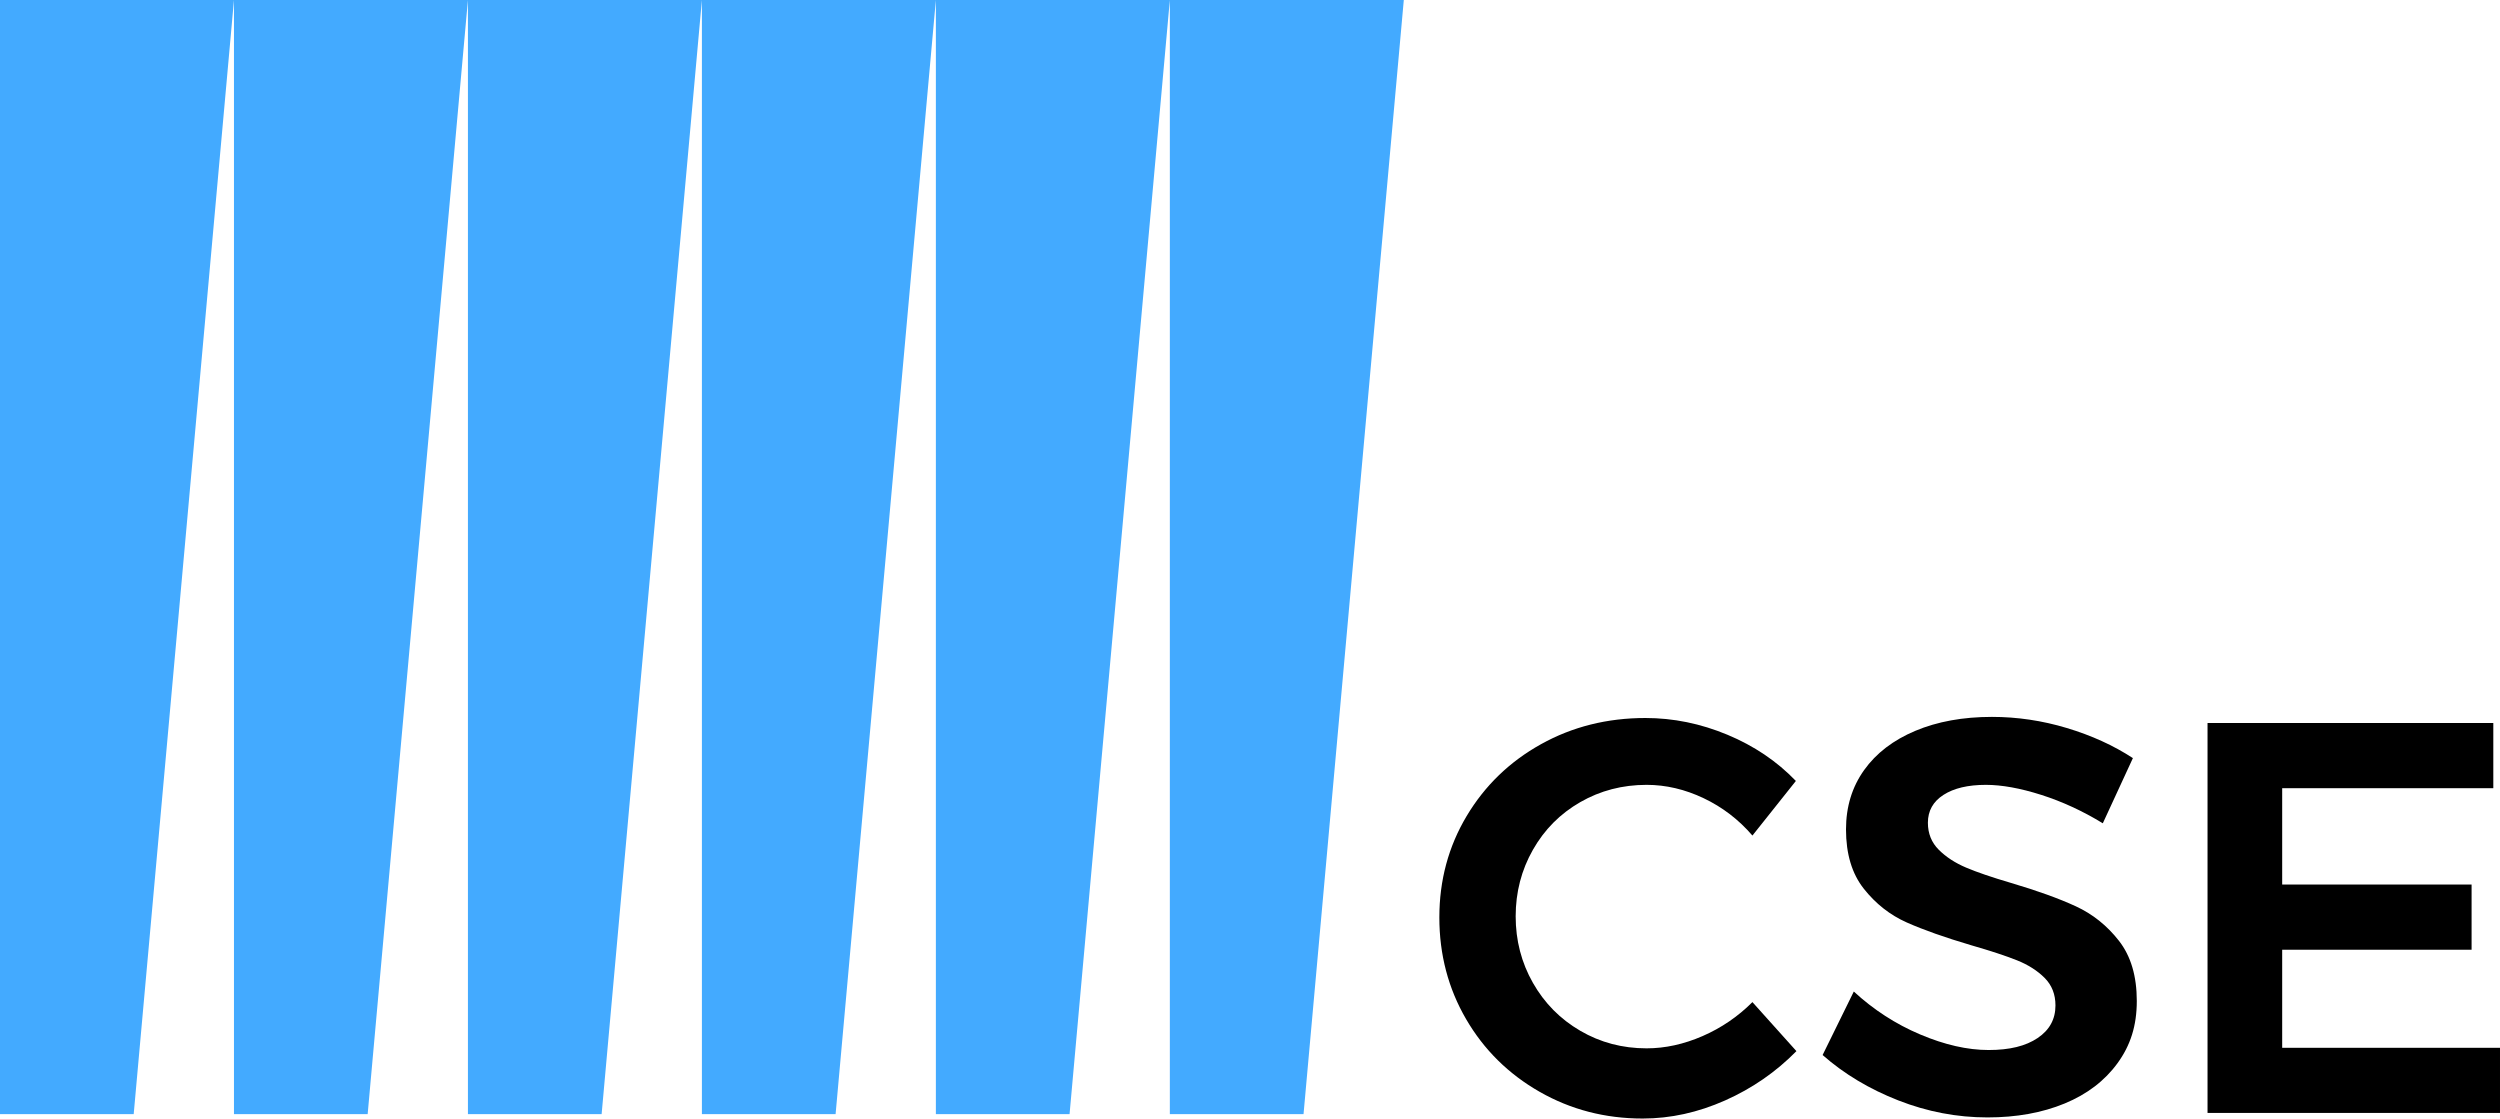 <?xml version="1.0" encoding="UTF-8"?><svg xmlns="http://www.w3.org/2000/svg" viewBox="0 0 897.56 401.58"><g id="a"/><g id="b"><g id="c"><path d="M48,400H0V0H84L48,400ZM168,0H84V400h48L168,0Zm84,0h-84V400h48L252,0Zm84,0h-84V400h48L336,0Zm84,0h-84V400h48L420,0Zm84,0h-84V400h48L504,0Z" style="fill:#43aaff;"/><g><path d="M611.66,286.58c-6.73-3.2-13.57-4.8-20.5-4.8-8.67,0-16.6,2.07-23.8,6.2-7.2,4.13-12.87,9.83-17,17.1-4.13,7.27-6.2,15.23-6.2,23.9s2.07,16.63,6.2,23.9c4.13,7.27,9.8,13,17,17.2s15.13,6.3,23.8,6.3c6.67,0,13.37-1.47,20.1-4.4,6.73-2.93,12.7-7,17.9-12.2l15.8,17.6c-7.33,7.47-15.87,13.37-25.6,17.7-9.73,4.33-19.6,6.5-29.6,6.5-13.47,0-25.8-3.2-37-9.6s-20-15.1-26.4-26.1c-6.4-11-9.6-23.17-9.6-36.5s3.27-25.47,9.8-36.4c6.53-10.93,15.43-19.53,26.7-25.8,11.27-6.27,23.77-9.4,37.5-9.4,10,0,19.8,2,29.4,6,9.6,4,17.8,9.53,24.6,16.6l-15.6,19.6c-4.93-5.73-10.77-10.2-17.5-13.4Z"/><path d="M732.86,285.38c-7.53-2.4-14.17-3.6-19.9-3.6-6.4,0-11.47,1.2-15.2,3.6-3.73,2.4-5.6,5.73-5.6,10,0,3.87,1.3,7.1,3.9,9.7,2.6,2.6,5.87,4.73,9.8,6.4,3.93,1.67,9.3,3.5,16.1,5.5,9.47,2.8,17.23,5.6,23.3,8.4,6.07,2.8,11.23,6.93,15.5,12.4,4.27,5.47,6.4,12.67,6.4,21.6s-2.3,15.97-6.9,22.3c-4.6,6.33-10.93,11.17-19,14.5-8.07,3.33-17.3,5-27.7,5-10.93,0-21.6-2.03-32-6.1-10.4-4.07-19.47-9.5-27.2-16.3l11.2-22.8c7.07,6.53,15,11.67,23.8,15.4,8.8,3.73,17,5.6,24.6,5.6s13.33-1.43,17.6-4.3c4.27-2.87,6.4-6.77,6.4-11.7,0-4-1.3-7.3-3.9-9.9-2.6-2.6-5.9-4.7-9.9-6.3-4-1.6-9.47-3.4-16.4-5.4-9.47-2.8-17.2-5.53-23.2-8.2-6-2.67-11.13-6.7-15.4-12.1-4.27-5.4-6.4-12.5-6.4-21.3,0-8.13,2.17-15.23,6.5-21.3,4.33-6.07,10.47-10.77,18.4-14.1,7.93-3.33,17.1-5,27.5-5,9.07,0,18.03,1.33,26.9,4,8.87,2.67,16.77,6.27,23.7,10.8l-10.8,23.4c-7.2-4.4-14.57-7.8-22.1-10.2Z"/><path d="M792.56,259.58h102.6v23.4h-75.8v34.6h68v23.4h-68v35.2h78.2v23.4h-105v-140Z"/></g></g></g></svg>
